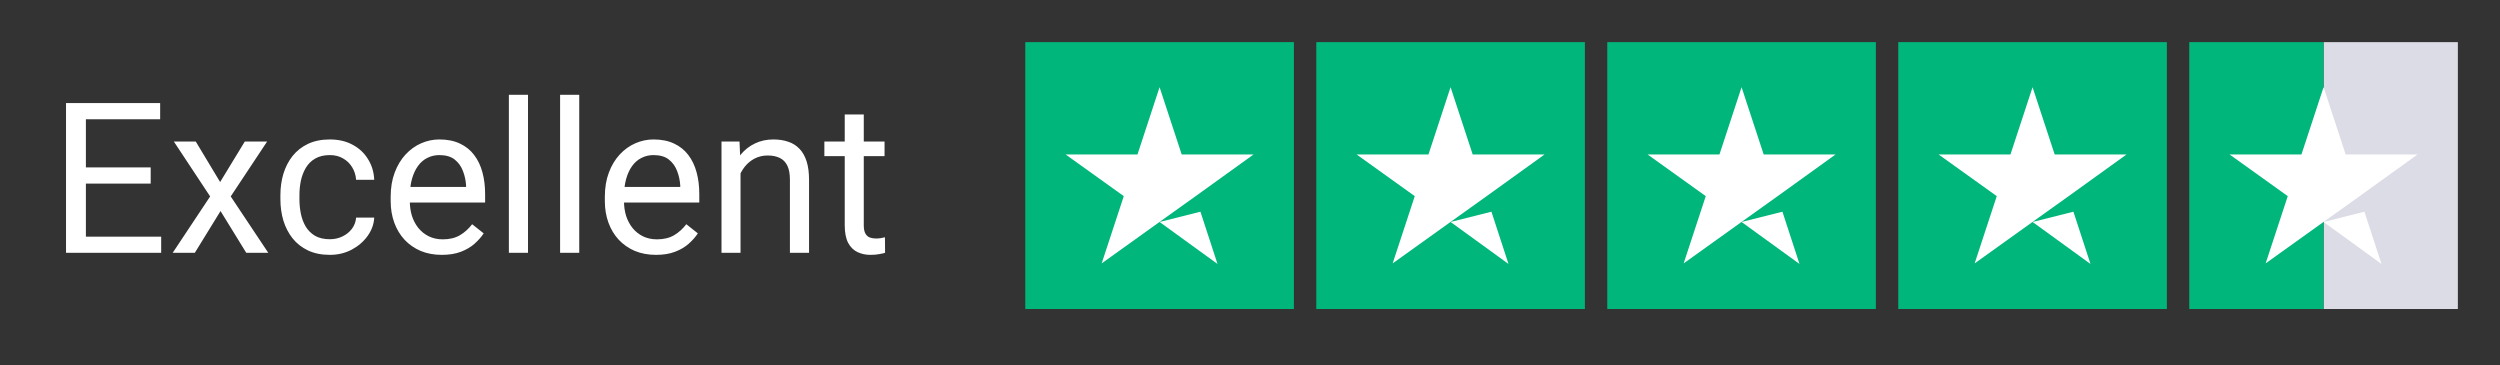 <svg xmlns="http://www.w3.org/2000/svg" width="178" height="26" viewBox="0 0 178 26" fill="none"><rect x="0" y="0" width="178" height="26" fill="#333333" stroke="none"/><path d="M11.476 16.85V18H5.829V16.85H11.476ZM6.115 7.336V18H4.701V7.336H6.115ZM10.729 11.921V13.071H5.829V11.921H10.729ZM11.403 7.336V8.493H5.829V7.336H11.403ZM13.937 10.075L15.673 12.961L17.431 10.075H19.02L16.427 13.986L19.101 18H17.533L15.702 15.026L13.871 18H12.296L14.962 13.986L12.377 10.075H13.937ZM23.488 17.033C23.81 17.033 24.108 16.967 24.381 16.835C24.655 16.704 24.879 16.523 25.055 16.294C25.231 16.059 25.331 15.793 25.355 15.495H26.645C26.62 15.964 26.461 16.401 26.169 16.806C25.88 17.206 25.502 17.531 25.033 17.78C24.564 18.024 24.049 18.146 23.488 18.146C22.892 18.146 22.372 18.041 21.928 17.831C21.488 17.622 21.122 17.334 20.829 16.967C20.541 16.601 20.324 16.181 20.177 15.707C20.036 15.229 19.965 14.724 19.965 14.191V13.884C19.965 13.352 20.036 12.849 20.177 12.375C20.324 11.896 20.541 11.474 20.829 11.108C21.122 10.742 21.488 10.454 21.928 10.244C22.372 10.034 22.892 9.929 23.488 9.929C24.108 9.929 24.65 10.056 25.114 10.31C25.578 10.559 25.941 10.9 26.205 11.335C26.474 11.765 26.62 12.253 26.645 12.8H25.355C25.331 12.473 25.238 12.177 25.077 11.914C24.921 11.65 24.706 11.44 24.433 11.284C24.164 11.123 23.849 11.042 23.488 11.042C23.073 11.042 22.724 11.125 22.44 11.291C22.162 11.452 21.94 11.672 21.774 11.95C21.613 12.224 21.496 12.529 21.422 12.866C21.354 13.198 21.32 13.537 21.32 13.884V14.191C21.32 14.538 21.354 14.88 21.422 15.217C21.491 15.554 21.605 15.859 21.767 16.132C21.933 16.406 22.155 16.625 22.433 16.791C22.716 16.953 23.068 17.033 23.488 17.033ZM31.456 18.146C30.905 18.146 30.404 18.054 29.955 17.868C29.511 17.678 29.127 17.412 28.805 17.07C28.488 16.728 28.244 16.323 28.073 15.854C27.902 15.385 27.816 14.873 27.816 14.316V14.008C27.816 13.364 27.912 12.79 28.102 12.287C28.293 11.779 28.551 11.35 28.878 10.998C29.206 10.646 29.577 10.38 29.992 10.2C30.407 10.019 30.836 9.929 31.281 9.929C31.847 9.929 32.335 10.026 32.746 10.222C33.161 10.417 33.5 10.69 33.764 11.042C34.027 11.389 34.223 11.799 34.35 12.273C34.477 12.741 34.54 13.254 34.54 13.81V14.418H28.622V13.312H33.185V13.21C33.166 12.858 33.092 12.517 32.965 12.185C32.843 11.852 32.648 11.579 32.379 11.364C32.111 11.149 31.745 11.042 31.281 11.042C30.973 11.042 30.69 11.108 30.431 11.24C30.172 11.367 29.95 11.557 29.765 11.811C29.579 12.065 29.435 12.375 29.332 12.741C29.23 13.107 29.179 13.53 29.179 14.008V14.316C29.179 14.692 29.23 15.046 29.332 15.378C29.44 15.705 29.594 15.993 29.794 16.242C29.999 16.491 30.246 16.686 30.534 16.828C30.827 16.97 31.159 17.041 31.53 17.041C32.008 17.041 32.414 16.943 32.746 16.748C33.078 16.552 33.368 16.291 33.617 15.964L34.438 16.616C34.267 16.875 34.049 17.121 33.786 17.355C33.522 17.59 33.197 17.78 32.812 17.927C32.431 18.073 31.979 18.146 31.456 18.146ZM37.594 6.75V18H36.232V6.75H37.594ZM41.242 6.75V18H39.879V6.75H41.242ZM46.706 18.146C46.154 18.146 45.653 18.054 45.204 17.868C44.76 17.678 44.377 17.412 44.054 17.07C43.737 16.728 43.493 16.323 43.322 15.854C43.151 15.385 43.065 14.873 43.065 14.316V14.008C43.065 13.364 43.161 12.79 43.351 12.287C43.541 11.779 43.8 11.35 44.127 10.998C44.455 10.646 44.826 10.38 45.241 10.2C45.656 10.019 46.085 9.929 46.53 9.929C47.096 9.929 47.584 10.026 47.995 10.222C48.41 10.417 48.749 10.69 49.013 11.042C49.276 11.389 49.472 11.799 49.599 12.273C49.726 12.741 49.789 13.254 49.789 13.81V14.418H43.871V13.312H48.434V13.21C48.415 12.858 48.341 12.517 48.214 12.185C48.092 11.852 47.897 11.579 47.628 11.364C47.36 11.149 46.994 11.042 46.53 11.042C46.222 11.042 45.939 11.108 45.68 11.24C45.421 11.367 45.199 11.557 45.014 11.811C44.828 12.065 44.684 12.375 44.581 12.741C44.479 13.107 44.428 13.53 44.428 14.008V14.316C44.428 14.692 44.479 15.046 44.581 15.378C44.689 15.705 44.843 15.993 45.043 16.242C45.248 16.491 45.495 16.686 45.783 16.828C46.076 16.97 46.408 17.041 46.779 17.041C47.257 17.041 47.663 16.943 47.995 16.748C48.327 16.552 48.617 16.291 48.866 15.964L49.687 16.616C49.516 16.875 49.298 17.121 49.035 17.355C48.771 17.59 48.446 17.78 48.06 17.927C47.68 18.073 47.228 18.146 46.706 18.146ZM52.726 11.767V18H51.371V10.075H52.653L52.726 11.767ZM52.404 13.737L51.84 13.715C51.845 13.173 51.925 12.673 52.081 12.214C52.238 11.75 52.458 11.347 52.741 11.005C53.024 10.664 53.361 10.4 53.752 10.214C54.147 10.024 54.584 9.929 55.062 9.929C55.453 9.929 55.805 9.982 56.117 10.09C56.43 10.192 56.696 10.358 56.916 10.588C57.14 10.817 57.311 11.115 57.428 11.481C57.545 11.843 57.604 12.285 57.604 12.807V18H56.242V12.793C56.242 12.377 56.181 12.045 56.059 11.796C55.937 11.543 55.758 11.359 55.524 11.247C55.29 11.13 55.002 11.071 54.66 11.071C54.323 11.071 54.015 11.142 53.737 11.284C53.463 11.425 53.227 11.621 53.026 11.87C52.831 12.119 52.677 12.404 52.565 12.727C52.458 13.044 52.404 13.381 52.404 13.737ZM62.98 10.075V11.115H58.695V10.075H62.98ZM60.145 8.149H61.501V16.037C61.501 16.306 61.542 16.508 61.625 16.645C61.708 16.782 61.815 16.872 61.947 16.916C62.079 16.96 62.221 16.982 62.372 16.982C62.484 16.982 62.602 16.972 62.724 16.953C62.851 16.928 62.946 16.909 63.009 16.894L63.017 18C62.909 18.034 62.768 18.066 62.592 18.095C62.421 18.129 62.213 18.146 61.969 18.146C61.637 18.146 61.332 18.081 61.054 17.949C60.775 17.817 60.553 17.597 60.387 17.29C60.226 16.977 60.145 16.557 60.145 16.03V8.149Z" fill="white"></path><g clip-path="url(#clip0_27_55)"><path d="M92.125 3H73V22H92.125V3Z" fill="#00B67A"></path><path d="M112.844 3H93.719V22H112.844V3Z" fill="#00B67A"></path><path d="M133.562 3H114.438V22H133.562V3Z" fill="#00B67A"></path><path d="M154.281 3H135.156V22H154.281V3Z" fill="#00B67A"></path><path d="M175 3H165.438V22H175V3Z" fill="#DCDCE6"></path><path d="M165.438 3H155.875V22H165.438V3Z" fill="#00B67A"></path><path d="M82.562 15.805L85.471 15.073L86.686 18.794L82.562 15.805ZM89.256 10.996H84.136L82.562 6.206L80.989 10.996H75.869L80.013 13.965L78.439 18.754L82.582 15.786L85.132 13.965L89.256 10.996Z" fill="white"></path><path d="M103.281 15.805L106.19 15.073L107.405 18.794L103.281 15.805ZM109.975 10.996H104.855L103.281 6.206L101.707 10.996H96.588L100.731 13.965L99.157 18.754L103.301 15.786L105.851 13.965L109.975 10.996Z" fill="white"></path><path d="M124 15.805L126.909 15.073L128.124 18.794L124 15.805ZM130.694 10.996H125.574L124 6.206L122.426 10.996H117.306L121.45 13.965L119.876 18.754L124.02 15.786L126.57 13.965L130.694 10.996Z" fill="white"></path><path d="M144.719 15.805L147.627 15.073L148.843 18.794L144.719 15.805ZM151.412 10.996H146.293L144.719 6.206L143.145 10.996H138.025L142.169 13.965L140.595 18.754L144.739 15.786L147.289 13.965L151.412 10.996Z" fill="white"></path><path d="M165.438 15.805L168.346 15.073L169.561 18.794L165.438 15.805ZM172.131 10.996H167.011L165.438 6.206L163.864 10.996H158.744L162.888 13.965L161.314 18.754L165.457 15.786L168.007 13.965L172.131 10.996Z" fill="white"></path></g><defs><clipPath id="clip0_27_55"><rect width="102" height="19" fill="white" transform="translate(73 3)"></rect></clipPath></defs></svg>